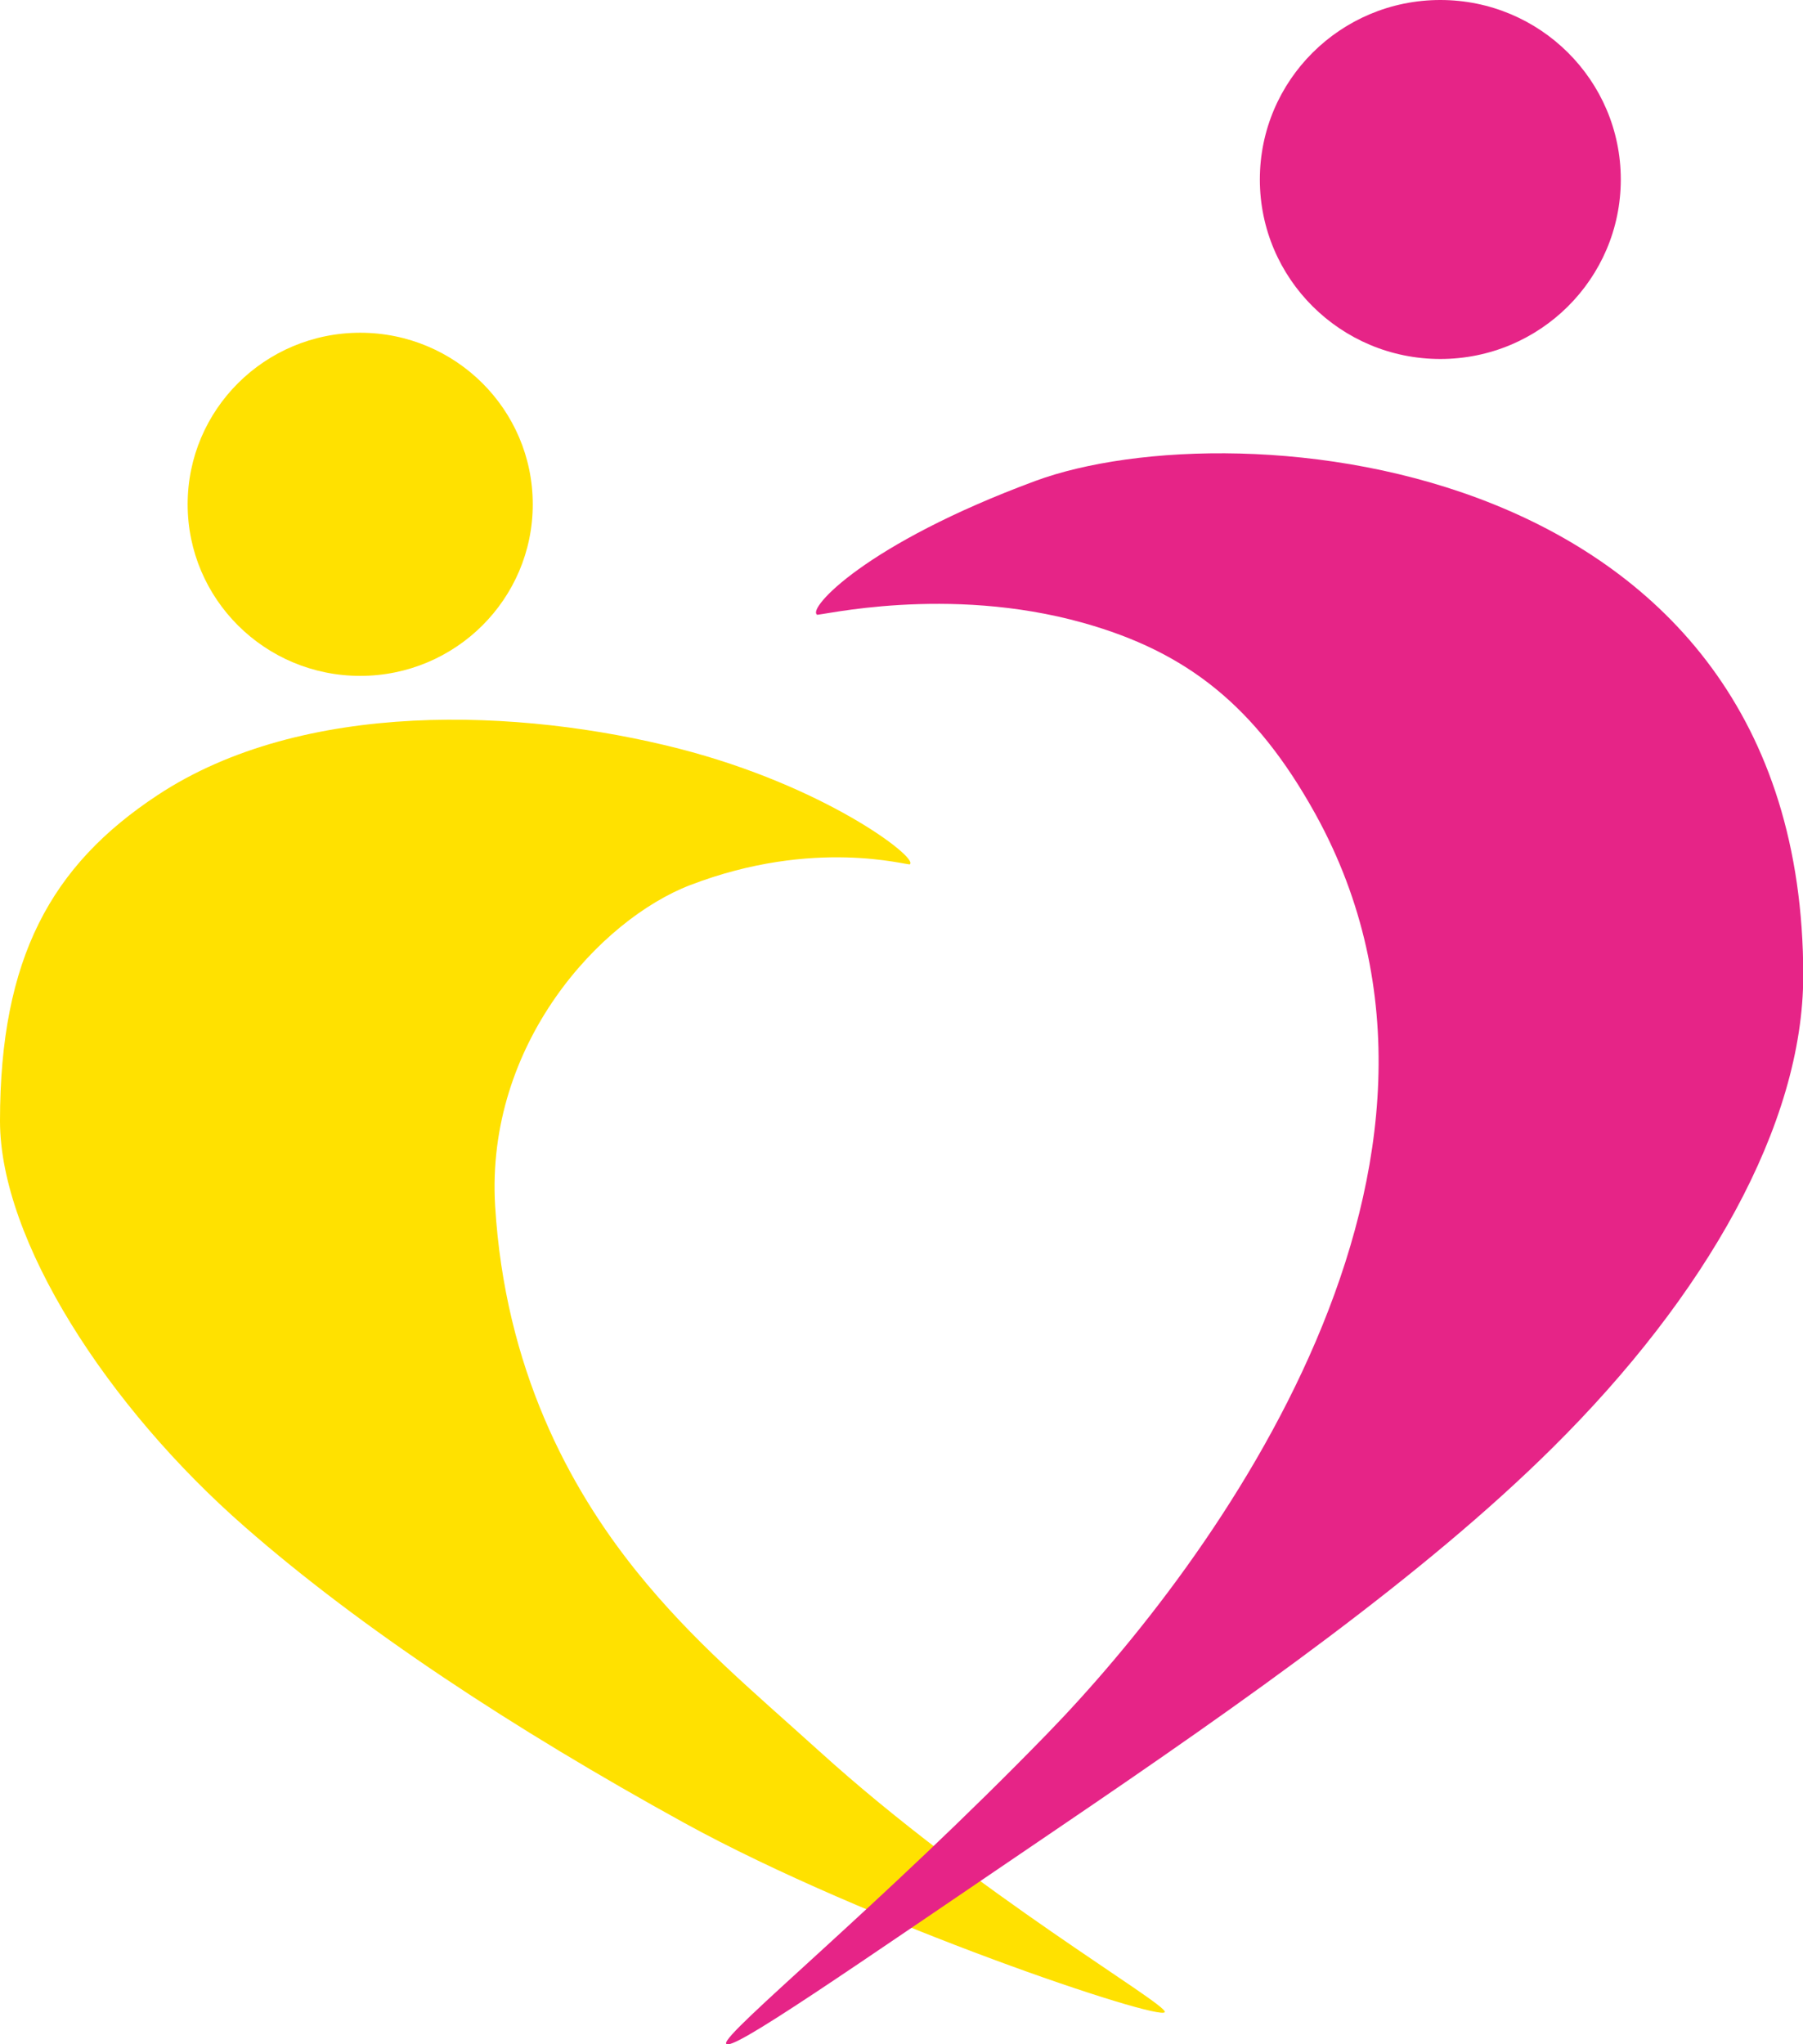 <?xml version="1.0" encoding="UTF-8"?><svg id="_レイヤー_2" xmlns="http://www.w3.org/2000/svg" viewBox="0 0 72.83 82.57"><defs><style>.cls-1{fill:#e62487;}.cls-2{fill:#ffe100;}</style></defs><g id="_レイヤー_1-2"><g><ellipse class="cls-2" cx="14.55" cy="20.37" rx="6.97" ry="6.93"/><path class="cls-2" d="M36.76,34.91c-.07,.07-3.85-1.09-8.88,.84-3.62,1.39-8.27,6.4-7.88,12.96,.4,6.55,2.97,11.35,5.72,14.77,2.28,2.83,4.65,4.79,7.36,7.24,6.36,5.77,14.08,10.22,13.97,10.55-.14,.4-12.02-3.58-19.41-7.64-6.94-3.82-13.08-7.87-17.73-11.94C4.33,56.82,0,50.08,0,45.28c0-6.59,2.07-10.33,6.36-13.16,5.87-3.88,14.65-3.52,21.07-1.88,5.88,1.51,9.63,4.38,9.33,4.66Z"/><ellipse class="cls-1" cx="58.18" cy="7.25" rx="7.29" ry="7.25"/><path class="cls-1" d="M32.98,24.83c.09,.06,5.26-1.22,10.78,.33,4.17,1.17,6.95,3.34,9.38,7.73,7.78,14.11-4.12,30.23-10.85,37.15s-13.08,12.08-12.96,12.5,4.85-2.89,13.46-8.73c7.54-5.12,14.76-10.21,19.92-15.33,6.19-6.13,10.13-13.05,10.13-19.08,0-21.09-22.92-22.97-31.03-19.97-6.88,2.55-9.19,5.15-8.81,5.39Z"/></g></g></svg>